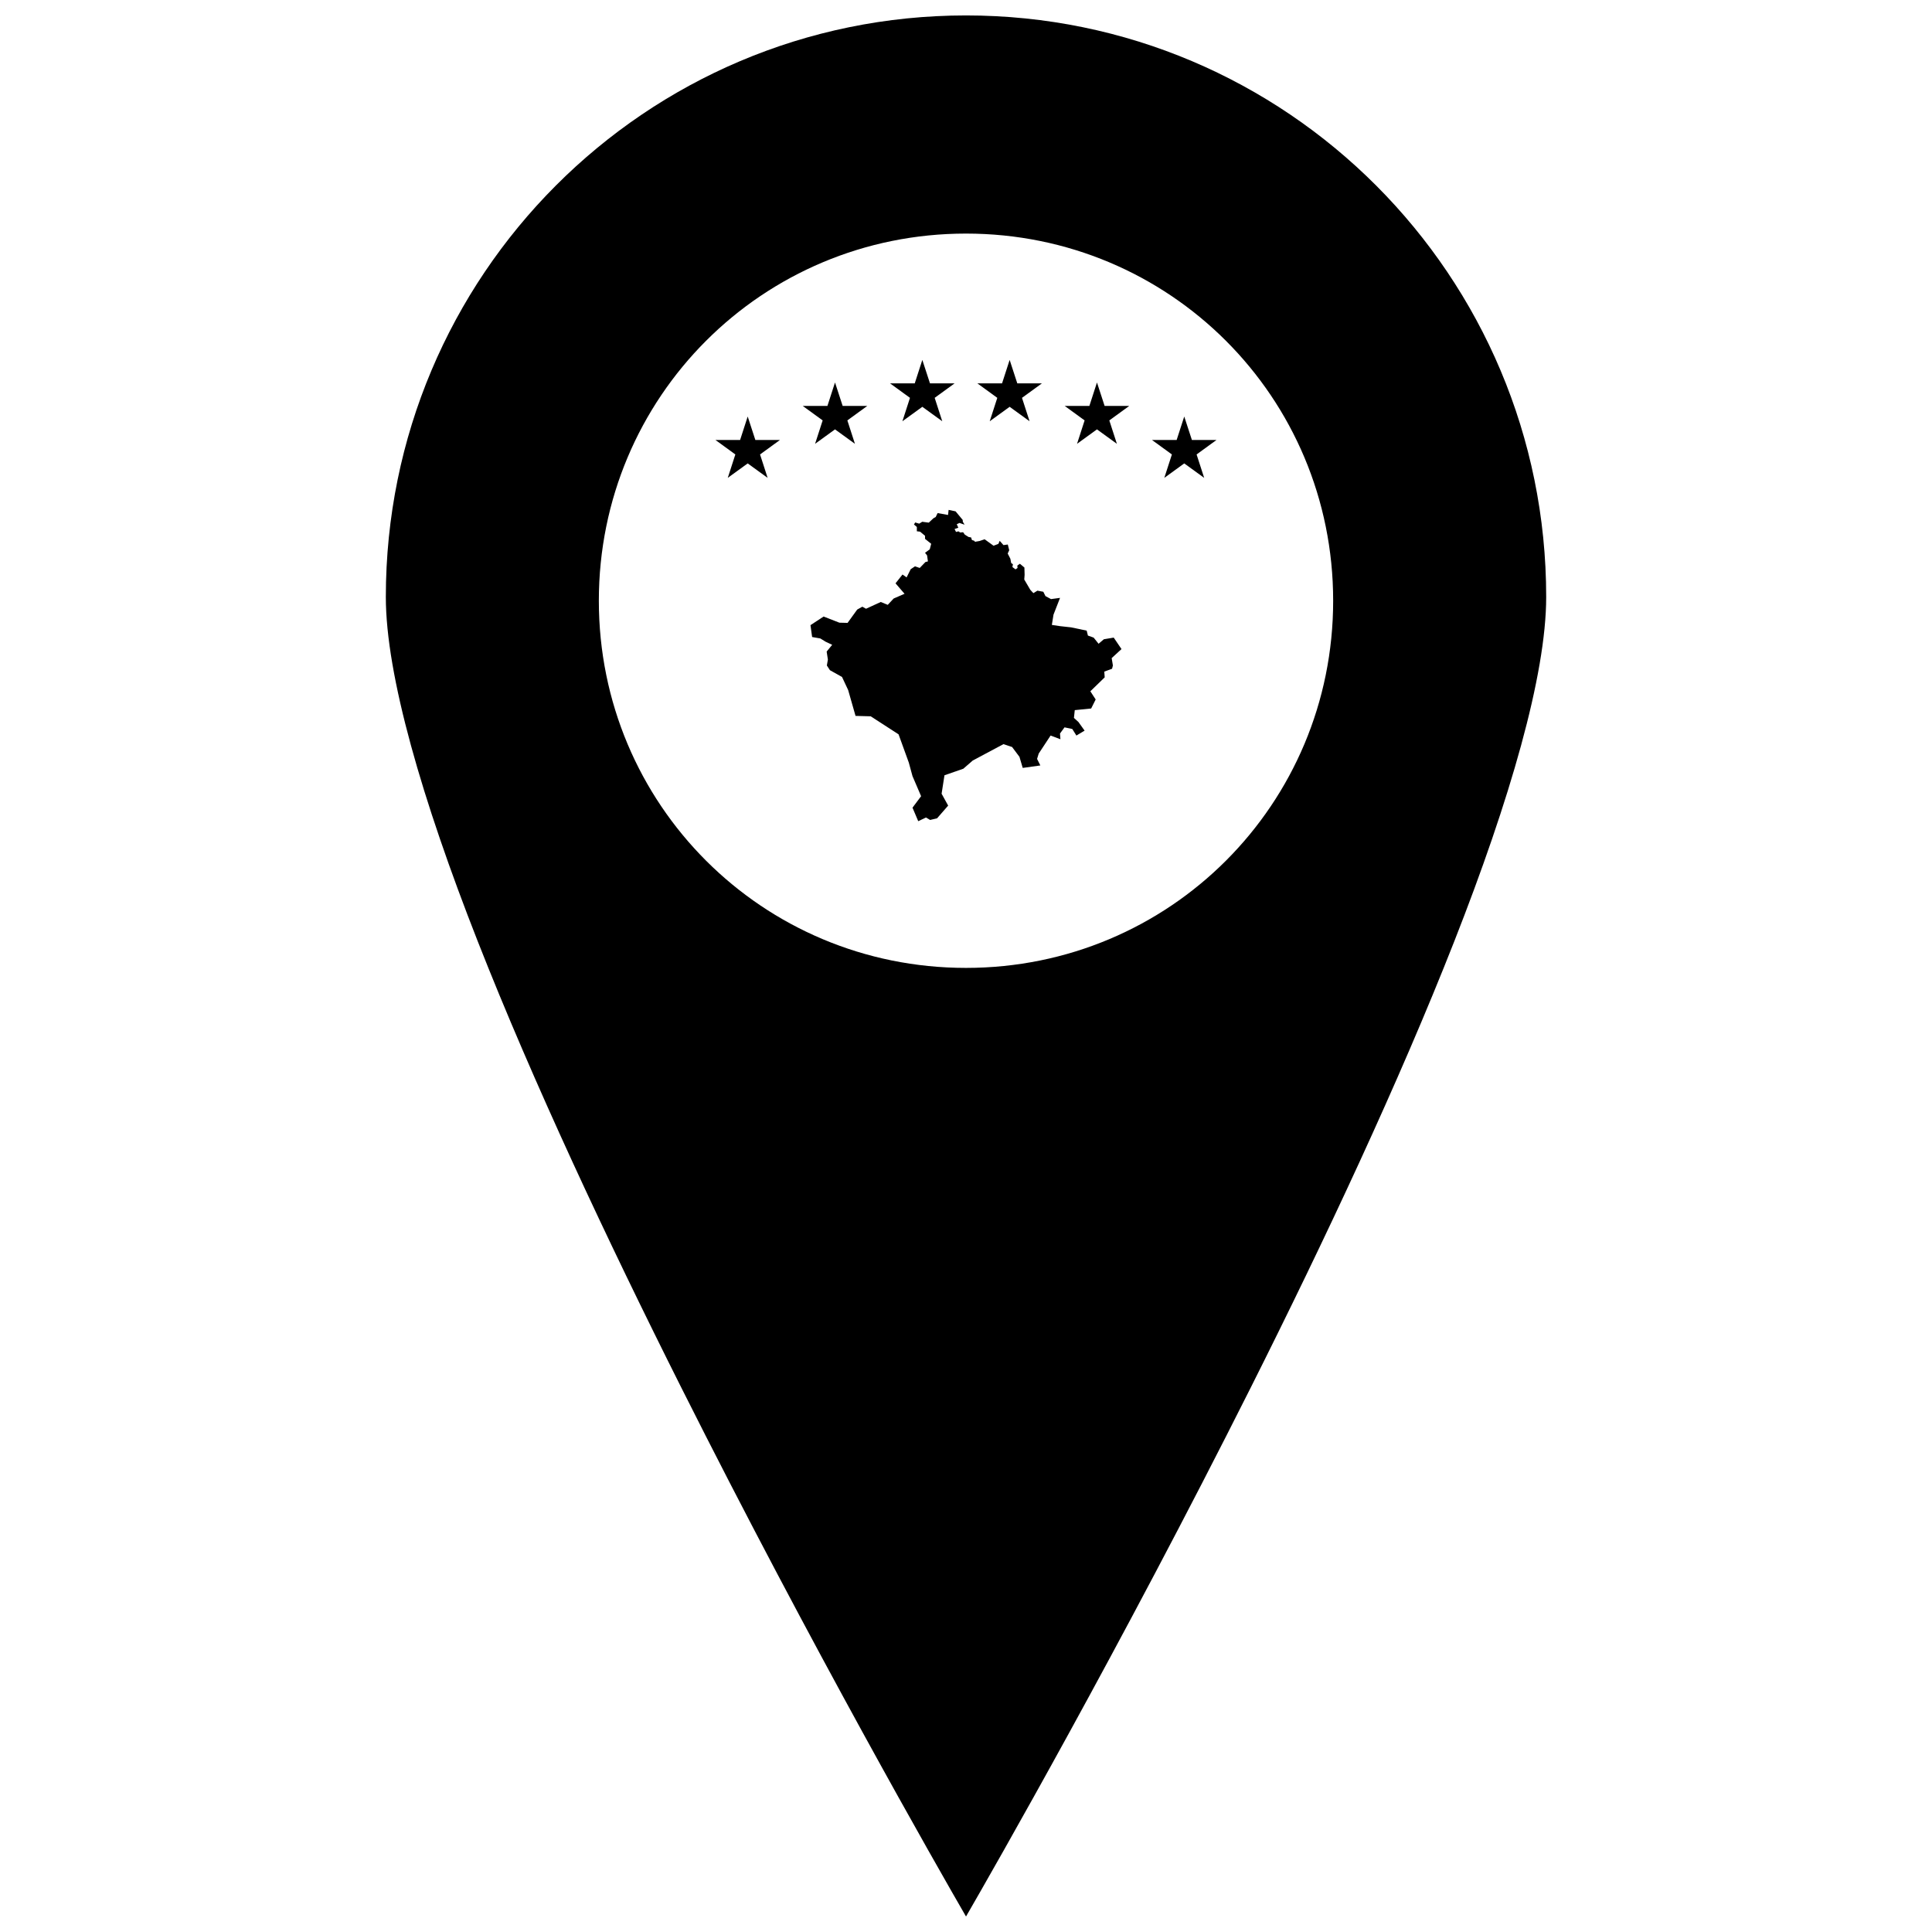 <?xml version="1.0" encoding="UTF-8"?>
<!-- Uploaded to: SVG Repo, www.svgrepo.com, Generator: SVG Repo Mixer Tools -->
<svg width="800px" height="800px" version="1.1" viewBox="144 144 512 512" xmlns="http://www.w3.org/2000/svg">
 <defs>
  <clipPath id="a">
   <path d="m246 148.09h308v503.81h-308z"/>
  </clipPath>
 </defs>
 <g clip-path="url(#a)">
  <path d="m400 148.09c-84.953 0-153.75 68.957-153.75 154.12 0 20.711 9.648 53.82 24.328 91.176 14.68 37.359 34.297 79.152 53.922 118.24 34.875 69.457 68.156 127.55 75.504 140.27 7.348-12.719 40.629-70.816 75.504-140.27 19.625-39.086 39.242-80.883 53.922-118.24 14.68-37.359 24.328-70.465 24.328-91.176 0-85.164-68.801-154.12-153.75-154.12zm0 57.812c53.965 0 97.301 43.336 97.301 97.301 0 53.965-43.336 97.301-97.301 97.301s-97.301-43.336-97.301-97.301c0-53.965 43.336-97.301 97.301-97.301z"/>
 </g>
 <path d="m364.54 314.88-1.738-0.816-1.41-0.867-2.172-0.379-0.434-3.148 3.477-2.281 4.18 1.629 2.172 0.055 2.551-3.531 1.359-0.762 0.977 0.543 3.91-1.793 1.848 0.762 1.574-1.684 2.879-1.25-2.391-2.769 1.848-2.336 1.086 0.762 1.086-2.172 1.141-0.762 1.25 0.434 1.52-1.574 0.652-0.164-0.219-1.574-0.543-0.707 1.25-0.922 0.379-1.465-1.629-1.305v-0.816l-1.305-1.086-0.867-0.109v-1.141l-0.762-0.652 0.324-0.543 1.066 0.316 0.805-0.5 1.727 0.23 1.23-1.152 0.613-0.344 0.5-1.035 2.766 0.5 0.152-1.344 1.844 0.383 1.883 2.266 0.039 0.5 0.461 0.77-1.344-0.461-0.73 0.344 0.422 0.922-1 0.344 0.383 0.77 0.652-0.152 0.461 0.309 0.766-0.078 0.461 0.652 1 0.613 0.652 0.117 0.23 0.691 0.613 0.191 0.191 0.27 1.199-0.203 1.359-0.461 2.363 1.711 1.277-0.488 0.352-0.816 1.004 1.141 1.141-0.164 0.379 1.52-0.406 0.867 0.707 1.383 0.219 1.141 0.461 0.324-0.137 0.734 0.816 0.625 0.543-0.379-0.055-0.625 0.68-0.488 1.195 1.004 0.055 1.953-0.094 1.219 1.613 2.746 0.805 0.863 1.074-0.652 1.555 0.289 0.574 1.152 1.473 0.793 2.391-0.324-1.738 4.453-0.434 2.715 2.172 0.324 2.934 0.324 4.125 0.867 0.324 1.305 1.52 0.543 1.305 1.629 1.41-1.195 2.606-0.434 2.062 3.039-2.606 2.391 0.324 1.953-0.219 0.867-2.062 0.762 0.109 1.52-3.801 3.691 1.41 2.172-1.195 2.391-4.344 0.434-0.219 2.062 1.195 1.086 1.629 2.281-2.172 1.305-1.086-1.738-2.062-0.434-1.195 1.629 0.109 1.52-2.606-0.977-3.148 4.777-0.434 1.41 0.867 1.738-4.668 0.652-0.867-2.934-1.953-2.606-2.281-0.762-8.145 4.344-2.496 2.172-4.996 1.738-0.762 4.887 1.738 3.148-2.934 3.367-1.848 0.438-1.086-0.652-2.062 0.977-1.52-3.582 2.281-3.039-2.281-5.32-0.977-3.582-2.715-7.492-7.383-4.777-4.019-0.109-1.953-6.84-1.629-3.477-3.203-1.793-0.816-1.25 0.273-1.574-0.324-2.117z" fill-rule="evenodd"/>
 <path d="m388.43 239.39 2.023 6.203h6.527l-5.281 3.84 2.008 6.203-5.281-3.828-5.281 3.828 2.008-6.203-5.281-3.84h6.543l2.008-6.203"/>
 <path d="m411.57 239.39 2.023 6.203h6.527l-5.281 3.84 2.008 6.203-5.281-3.828-5.281 3.828 2.008-6.203-5.281-3.84h6.543l2.008-6.203"/>
 <path d="m365.29 245.37 2.023 6.203h6.527l-5.281 3.84 2.008 6.203-5.281-3.828-5.281 3.828 2.008-6.203-5.281-3.84h6.543l2.008-6.203"/>
 <path d="m342.15 254.39 2.023 6.203h6.527l-5.281 3.84 2.008 6.203-5.281-3.828-5.281 3.828 2.008-6.203-5.281-3.84h6.543l2.008-6.203"/>
 <path d="m434.71 245.37 2.023 6.203h6.527l-5.281 3.84 2.008 6.203-5.281-3.828-5.281 3.828 2.008-6.203-5.281-3.84h6.543l2.008-6.203"/>
 <path d="m457.84 254.39 2.023 6.203h6.527l-5.281 3.84 2.008 6.203-5.281-3.828-5.281 3.828 2.008-6.203-5.281-3.84h6.543l2.008-6.203"/>
</svg>